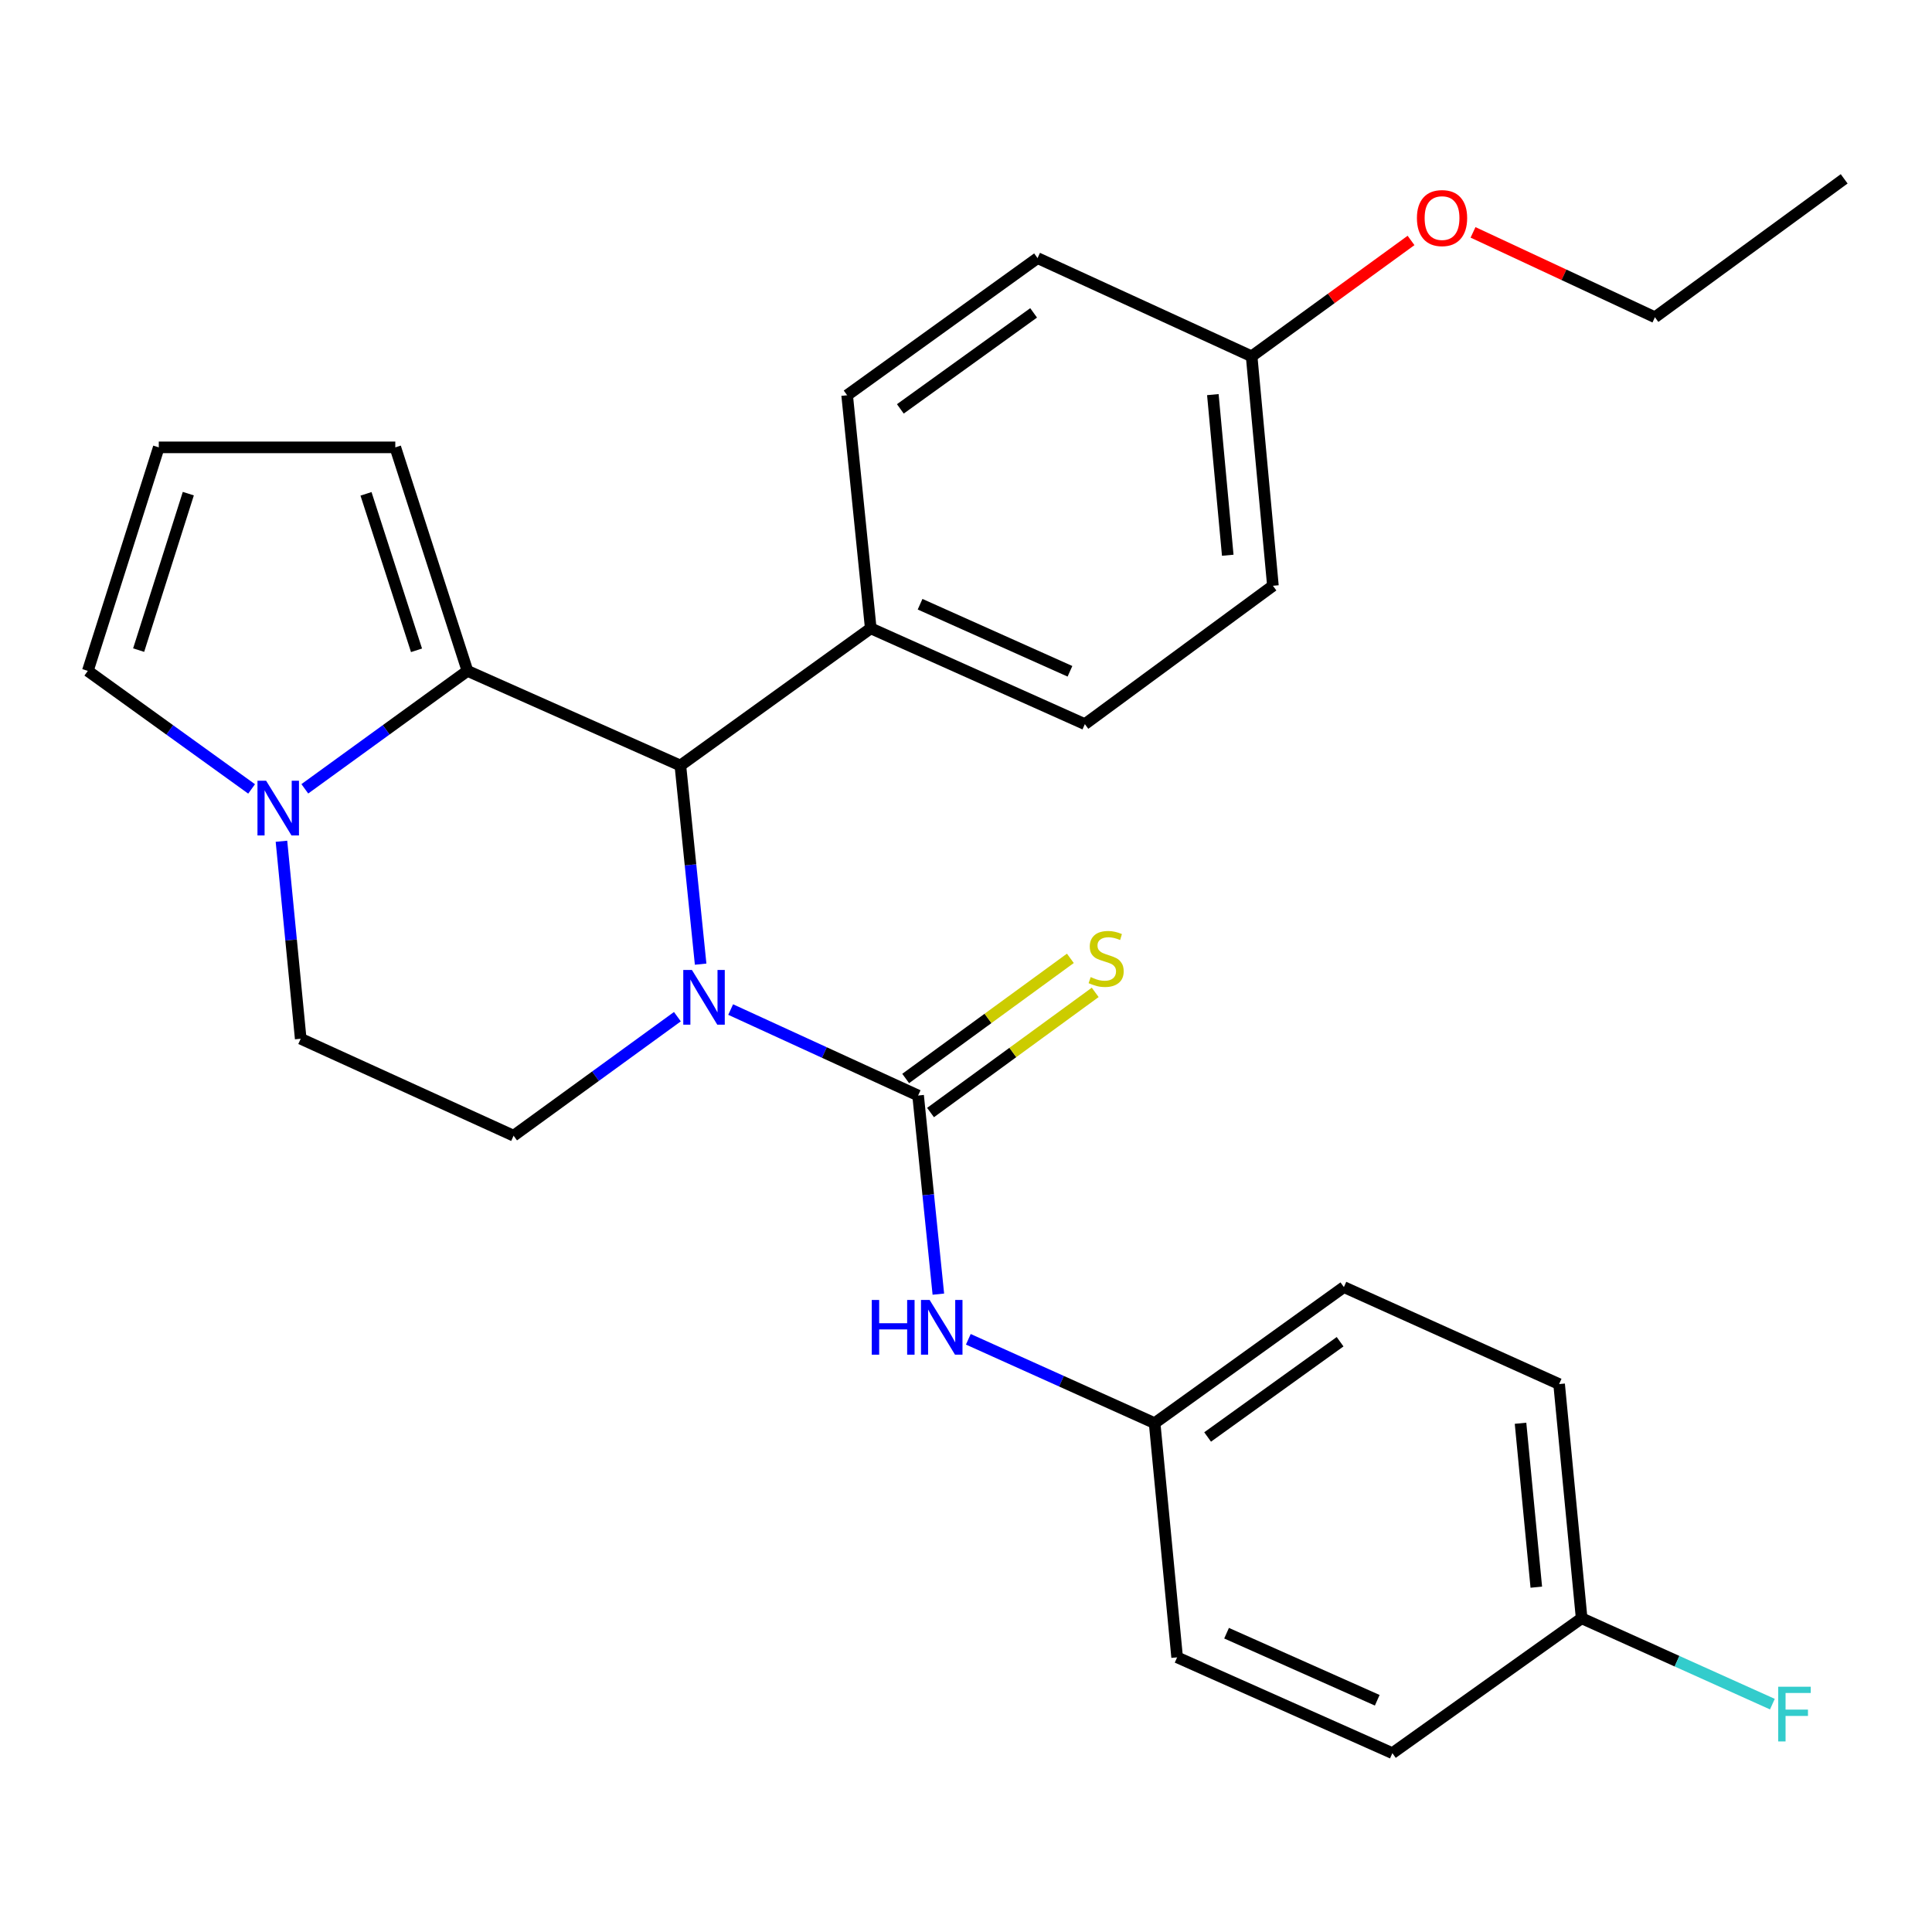 <?xml version='1.0' encoding='iso-8859-1'?>
<svg version='1.1' baseProfile='full'
              xmlns='http://www.w3.org/2000/svg'
                      xmlns:rdkit='http://www.rdkit.org/xml'
                      xmlns:xlink='http://www.w3.org/1999/xlink'
                  xml:space='preserve'
width='1000px' height='1000px' viewBox='0 0 1000 1000'>
<!-- END OF HEADER -->
<rect style='opacity:1.0;fill:#FFFFFF;stroke:none' width='1000' height='1000' x='0' y='0'> </rect>
<path class='bond-0' d='M 378.189,522.542 L 426.7,544.789' style='fill:none;fill-rule:evenodd;stroke:#0000FF;stroke-width:6px;stroke-linecap:butt;stroke-linejoin:miter;stroke-opacity:1' />
<path class='bond-0' d='M 426.7,544.789 L 475.21,567.036' style='fill:none;fill-rule:evenodd;stroke:#000000;stroke-width:6px;stroke-linecap:butt;stroke-linejoin:miter;stroke-opacity:1' />
<path class='bond-2' d='M 362.649,499.044 L 357.403,447.639' style='fill:none;fill-rule:evenodd;stroke:#0000FF;stroke-width:6px;stroke-linecap:butt;stroke-linejoin:miter;stroke-opacity:1' />
<path class='bond-2' d='M 357.403,447.639 L 352.158,396.234' style='fill:none;fill-rule:evenodd;stroke:#000000;stroke-width:6px;stroke-linecap:butt;stroke-linejoin:miter;stroke-opacity:1' />
<path class='bond-5' d='M 350.615,526.236 L 308.226,557.037' style='fill:none;fill-rule:evenodd;stroke:#0000FF;stroke-width:6px;stroke-linecap:butt;stroke-linejoin:miter;stroke-opacity:1' />
<path class='bond-5' d='M 308.226,557.037 L 265.836,587.837' style='fill:none;fill-rule:evenodd;stroke:#000000;stroke-width:6px;stroke-linecap:butt;stroke-linejoin:miter;stroke-opacity:1' />
<path class='bond-4' d='M 475.21,567.036 L 480.45,618.441' style='fill:none;fill-rule:evenodd;stroke:#000000;stroke-width:6px;stroke-linecap:butt;stroke-linejoin:miter;stroke-opacity:1' />
<path class='bond-4' d='M 480.45,618.441 L 485.691,669.846' style='fill:none;fill-rule:evenodd;stroke:#0000FF;stroke-width:6px;stroke-linecap:butt;stroke-linejoin:miter;stroke-opacity:1' />
<path class='bond-6' d='M 481.641,575.849 L 524.259,544.754' style='fill:none;fill-rule:evenodd;stroke:#000000;stroke-width:6px;stroke-linecap:butt;stroke-linejoin:miter;stroke-opacity:1' />
<path class='bond-6' d='M 524.259,544.754 L 566.877,513.66' style='fill:none;fill-rule:evenodd;stroke:#CCCC00;stroke-width:6px;stroke-linecap:butt;stroke-linejoin:miter;stroke-opacity:1' />
<path class='bond-6' d='M 468.78,558.222 L 511.398,527.128' style='fill:none;fill-rule:evenodd;stroke:#000000;stroke-width:6px;stroke-linecap:butt;stroke-linejoin:miter;stroke-opacity:1' />
<path class='bond-6' d='M 511.398,527.128 L 554.017,496.033' style='fill:none;fill-rule:evenodd;stroke:#CCCC00;stroke-width:6px;stroke-linecap:butt;stroke-linejoin:miter;stroke-opacity:1' />
<path class='bond-1' d='M 241.955,347.248 L 352.158,396.234' style='fill:none;fill-rule:evenodd;stroke:#000000;stroke-width:6px;stroke-linecap:butt;stroke-linejoin:miter;stroke-opacity:1' />
<path class='bond-7' d='M 241.955,347.248 L 204.607,231.554' style='fill:none;fill-rule:evenodd;stroke:#000000;stroke-width:6px;stroke-linecap:butt;stroke-linejoin:miter;stroke-opacity:1' />
<path class='bond-7' d='M 215.588,336.598 L 189.444,255.612' style='fill:none;fill-rule:evenodd;stroke:#000000;stroke-width:6px;stroke-linecap:butt;stroke-linejoin:miter;stroke-opacity:1' />
<path class='bond-27' d='M 241.955,347.248 L 199.864,377.77' style='fill:none;fill-rule:evenodd;stroke:#000000;stroke-width:6px;stroke-linecap:butt;stroke-linejoin:miter;stroke-opacity:1' />
<path class='bond-27' d='M 199.864,377.77 L 157.773,408.291' style='fill:none;fill-rule:evenodd;stroke:#0000FF;stroke-width:6px;stroke-linecap:butt;stroke-linejoin:miter;stroke-opacity:1' />
<path class='bond-8' d='M 352.158,396.234 L 450.699,325.222' style='fill:none;fill-rule:evenodd;stroke:#000000;stroke-width:6px;stroke-linecap:butt;stroke-linejoin:miter;stroke-opacity:1' />
<path class='bond-3' d='M 145.681,435.431 L 150.663,486.541' style='fill:none;fill-rule:evenodd;stroke:#0000FF;stroke-width:6px;stroke-linecap:butt;stroke-linejoin:miter;stroke-opacity:1' />
<path class='bond-3' d='M 150.663,486.541 L 155.645,537.651' style='fill:none;fill-rule:evenodd;stroke:#000000;stroke-width:6px;stroke-linecap:butt;stroke-linejoin:miter;stroke-opacity:1' />
<path class='bond-9' d='M 130.231,408.344 L 87.843,377.796' style='fill:none;fill-rule:evenodd;stroke:#0000FF;stroke-width:6px;stroke-linecap:butt;stroke-linejoin:miter;stroke-opacity:1' />
<path class='bond-9' d='M 87.843,377.796 L 45.455,347.248' style='fill:none;fill-rule:evenodd;stroke:#000000;stroke-width:6px;stroke-linecap:butt;stroke-linejoin:miter;stroke-opacity:1' />
<path class='bond-12' d='M 501.202,693.216 L 549.417,714.92' style='fill:none;fill-rule:evenodd;stroke:#0000FF;stroke-width:6px;stroke-linecap:butt;stroke-linejoin:miter;stroke-opacity:1' />
<path class='bond-12' d='M 549.417,714.92 L 597.632,736.625' style='fill:none;fill-rule:evenodd;stroke:#000000;stroke-width:6px;stroke-linecap:butt;stroke-linejoin:miter;stroke-opacity:1' />
<path class='bond-10' d='M 265.836,587.837 L 155.645,537.651' style='fill:none;fill-rule:evenodd;stroke:#000000;stroke-width:6px;stroke-linecap:butt;stroke-linejoin:miter;stroke-opacity:1' />
<path class='bond-11' d='M 204.607,231.554 L 82.185,231.554' style='fill:none;fill-rule:evenodd;stroke:#000000;stroke-width:6px;stroke-linecap:butt;stroke-linejoin:miter;stroke-opacity:1' />
<path class='bond-13' d='M 450.699,325.222 L 561.52,374.814' style='fill:none;fill-rule:evenodd;stroke:#000000;stroke-width:6px;stroke-linecap:butt;stroke-linejoin:miter;stroke-opacity:1' />
<path class='bond-13' d='M 476.235,312.744 L 553.81,347.459' style='fill:none;fill-rule:evenodd;stroke:#000000;stroke-width:6px;stroke-linecap:butt;stroke-linejoin:miter;stroke-opacity:1' />
<path class='bond-14' d='M 450.699,325.222 L 438.48,204.582' style='fill:none;fill-rule:evenodd;stroke:#000000;stroke-width:6px;stroke-linecap:butt;stroke-linejoin:miter;stroke-opacity:1' />
<path class='bond-29' d='M 45.455,347.248 L 82.185,231.554' style='fill:none;fill-rule:evenodd;stroke:#000000;stroke-width:6px;stroke-linecap:butt;stroke-linejoin:miter;stroke-opacity:1' />
<path class='bond-29' d='M 71.761,336.497 L 97.472,255.511' style='fill:none;fill-rule:evenodd;stroke:#000000;stroke-width:6px;stroke-linecap:butt;stroke-linejoin:miter;stroke-opacity:1' />
<path class='bond-20' d='M 597.632,736.625 L 609.281,857.835' style='fill:none;fill-rule:evenodd;stroke:#000000;stroke-width:6px;stroke-linecap:butt;stroke-linejoin:miter;stroke-opacity:1' />
<path class='bond-21' d='M 597.632,736.625 L 695.591,666.195' style='fill:none;fill-rule:evenodd;stroke:#000000;stroke-width:6px;stroke-linecap:butt;stroke-linejoin:miter;stroke-opacity:1' />
<path class='bond-21' d='M 625.063,743.777 L 693.635,694.476' style='fill:none;fill-rule:evenodd;stroke:#000000;stroke-width:6px;stroke-linecap:butt;stroke-linejoin:miter;stroke-opacity:1' />
<path class='bond-18' d='M 561.52,374.814 L 658.861,303.196' style='fill:none;fill-rule:evenodd;stroke:#000000;stroke-width:6px;stroke-linecap:butt;stroke-linejoin:miter;stroke-opacity:1' />
<path class='bond-17' d='M 438.48,204.582 L 537.033,133.595' style='fill:none;fill-rule:evenodd;stroke:#000000;stroke-width:6px;stroke-linecap:butt;stroke-linejoin:miter;stroke-opacity:1' />
<path class='bond-17' d='M 466.016,211.639 L 535.003,161.948' style='fill:none;fill-rule:evenodd;stroke:#000000;stroke-width:6px;stroke-linecap:butt;stroke-linejoin:miter;stroke-opacity:1' />
<path class='bond-15' d='M 818.656,837.615 L 806.994,716.405' style='fill:none;fill-rule:evenodd;stroke:#000000;stroke-width:6px;stroke-linecap:butt;stroke-linejoin:miter;stroke-opacity:1' />
<path class='bond-15' d='M 795.187,821.523 L 787.024,736.676' style='fill:none;fill-rule:evenodd;stroke:#000000;stroke-width:6px;stroke-linecap:butt;stroke-linejoin:miter;stroke-opacity:1' />
<path class='bond-19' d='M 818.656,837.615 L 868.019,859.836' style='fill:none;fill-rule:evenodd;stroke:#000000;stroke-width:6px;stroke-linecap:butt;stroke-linejoin:miter;stroke-opacity:1' />
<path class='bond-19' d='M 868.019,859.836 L 917.382,882.057' style='fill:none;fill-rule:evenodd;stroke:#33CCCC;stroke-width:6px;stroke-linecap:butt;stroke-linejoin:miter;stroke-opacity:1' />
<path class='bond-30' d='M 818.656,837.615 L 720.696,907.427' style='fill:none;fill-rule:evenodd;stroke:#000000;stroke-width:6px;stroke-linecap:butt;stroke-linejoin:miter;stroke-opacity:1' />
<path class='bond-16' d='M 647.842,184.423 L 537.033,133.595' style='fill:none;fill-rule:evenodd;stroke:#000000;stroke-width:6px;stroke-linecap:butt;stroke-linejoin:miter;stroke-opacity:1' />
<path class='bond-24' d='M 647.842,184.423 L 689.096,154.439' style='fill:none;fill-rule:evenodd;stroke:#000000;stroke-width:6px;stroke-linecap:butt;stroke-linejoin:miter;stroke-opacity:1' />
<path class='bond-24' d='M 689.096,154.439 L 730.35,124.456' style='fill:none;fill-rule:evenodd;stroke:#FF0000;stroke-width:6px;stroke-linecap:butt;stroke-linejoin:miter;stroke-opacity:1' />
<path class='bond-28' d='M 647.842,184.423 L 658.861,303.196' style='fill:none;fill-rule:evenodd;stroke:#000000;stroke-width:6px;stroke-linecap:butt;stroke-linejoin:miter;stroke-opacity:1' />
<path class='bond-28' d='M 627.768,204.255 L 635.482,287.396' style='fill:none;fill-rule:evenodd;stroke:#000000;stroke-width:6px;stroke-linecap:butt;stroke-linejoin:miter;stroke-opacity:1' />
<path class='bond-22' d='M 609.281,857.835 L 720.696,907.427' style='fill:none;fill-rule:evenodd;stroke:#000000;stroke-width:6px;stroke-linecap:butt;stroke-linejoin:miter;stroke-opacity:1' />
<path class='bond-22' d='M 634.867,845.339 L 712.857,880.053' style='fill:none;fill-rule:evenodd;stroke:#000000;stroke-width:6px;stroke-linecap:butt;stroke-linejoin:miter;stroke-opacity:1' />
<path class='bond-23' d='M 695.591,666.195 L 806.994,716.405' style='fill:none;fill-rule:evenodd;stroke:#000000;stroke-width:6px;stroke-linecap:butt;stroke-linejoin:miter;stroke-opacity:1' />
<path class='bond-25' d='M 762.435,120.277 L 809.511,142.24' style='fill:none;fill-rule:evenodd;stroke:#FF0000;stroke-width:6px;stroke-linecap:butt;stroke-linejoin:miter;stroke-opacity:1' />
<path class='bond-25' d='M 809.511,142.24 L 856.586,164.203' style='fill:none;fill-rule:evenodd;stroke:#000000;stroke-width:6px;stroke-linecap:butt;stroke-linejoin:miter;stroke-opacity:1' />
<path class='bond-26' d='M 856.586,164.203 L 954.545,92.573' style='fill:none;fill-rule:evenodd;stroke:#000000;stroke-width:6px;stroke-linecap:butt;stroke-linejoin:miter;stroke-opacity:1' />
<path  class='atom-0' d='M 358.141 502.059
L 367.421 517.059
Q 368.341 518.539, 369.821 521.219
Q 371.301 523.899, 371.381 524.059
L 371.381 502.059
L 375.141 502.059
L 375.141 530.379
L 371.261 530.379
L 361.301 513.979
Q 360.141 512.059, 358.901 509.859
Q 357.701 507.659, 357.341 506.979
L 357.341 530.379
L 353.661 530.379
L 353.661 502.059
L 358.141 502.059
' fill='#0000FF'/>
<path  class='atom-4' d='M 137.748 404.112
L 147.028 419.112
Q 147.948 420.592, 149.428 423.272
Q 150.908 425.952, 150.988 426.112
L 150.988 404.112
L 154.748 404.112
L 154.748 432.432
L 150.868 432.432
L 140.908 416.032
Q 139.748 414.112, 138.508 411.912
Q 137.308 409.712, 136.948 409.032
L 136.948 432.432
L 133.268 432.432
L 133.268 404.112
L 137.748 404.112
' fill='#0000FF'/>
<path  class='atom-5' d='M 451.221 672.861
L 455.061 672.861
L 455.061 684.901
L 469.541 684.901
L 469.541 672.861
L 473.381 672.861
L 473.381 701.181
L 469.541 701.181
L 469.541 688.101
L 455.061 688.101
L 455.061 701.181
L 451.221 701.181
L 451.221 672.861
' fill='#0000FF'/>
<path  class='atom-5' d='M 481.181 672.861
L 490.461 687.861
Q 491.381 689.341, 492.861 692.021
Q 494.341 694.701, 494.421 694.861
L 494.421 672.861
L 498.181 672.861
L 498.181 701.181
L 494.301 701.181
L 484.341 684.781
Q 483.181 682.861, 481.941 680.661
Q 480.741 678.461, 480.381 677.781
L 480.381 701.181
L 476.701 701.181
L 476.701 672.861
L 481.181 672.861
' fill='#0000FF'/>
<path  class='atom-7' d='M 564.539 505.744
Q 564.859 505.864, 566.179 506.424
Q 567.499 506.984, 568.939 507.344
Q 570.419 507.664, 571.859 507.664
Q 574.539 507.664, 576.099 506.384
Q 577.659 505.064, 577.659 502.784
Q 577.659 501.224, 576.859 500.264
Q 576.099 499.304, 574.899 498.784
Q 573.699 498.264, 571.699 497.664
Q 569.179 496.904, 567.659 496.184
Q 566.179 495.464, 565.099 493.944
Q 564.059 492.424, 564.059 489.864
Q 564.059 486.304, 566.459 484.104
Q 568.899 481.904, 573.699 481.904
Q 576.979 481.904, 580.699 483.464
L 579.779 486.544
Q 576.379 485.144, 573.819 485.144
Q 571.059 485.144, 569.539 486.304
Q 568.019 487.424, 568.059 489.384
Q 568.059 490.904, 568.819 491.824
Q 569.619 492.744, 570.739 493.264
Q 571.899 493.784, 573.819 494.384
Q 576.379 495.184, 577.899 495.984
Q 579.419 496.784, 580.499 498.424
Q 581.619 500.024, 581.619 502.784
Q 581.619 506.704, 578.979 508.824
Q 576.379 510.904, 572.019 510.904
Q 569.499 510.904, 567.579 510.344
Q 565.699 509.824, 563.459 508.904
L 564.539 505.744
' fill='#CCCC00'/>
<path  class='atom-20' d='M 920.402 873.047
L 937.242 873.047
L 937.242 876.287
L 924.202 876.287
L 924.202 884.887
L 935.802 884.887
L 935.802 888.167
L 924.202 888.167
L 924.202 901.367
L 920.402 901.367
L 920.402 873.047
' fill='#33CCCC'/>
<path  class='atom-25' d='M 733.395 112.873
Q 733.395 106.073, 736.755 102.273
Q 740.115 98.473, 746.395 98.473
Q 752.675 98.473, 756.035 102.273
Q 759.395 106.073, 759.395 112.873
Q 759.395 119.753, 755.995 123.673
Q 752.595 127.553, 746.395 127.553
Q 740.155 127.553, 736.755 123.673
Q 733.395 119.793, 733.395 112.873
M 746.395 124.353
Q 750.715 124.353, 753.035 121.473
Q 755.395 118.553, 755.395 112.873
Q 755.395 107.313, 753.035 104.513
Q 750.715 101.673, 746.395 101.673
Q 742.075 101.673, 739.715 104.473
Q 737.395 107.273, 737.395 112.873
Q 737.395 118.593, 739.715 121.473
Q 742.075 124.353, 746.395 124.353
' fill='#FF0000'/>
</svg>
